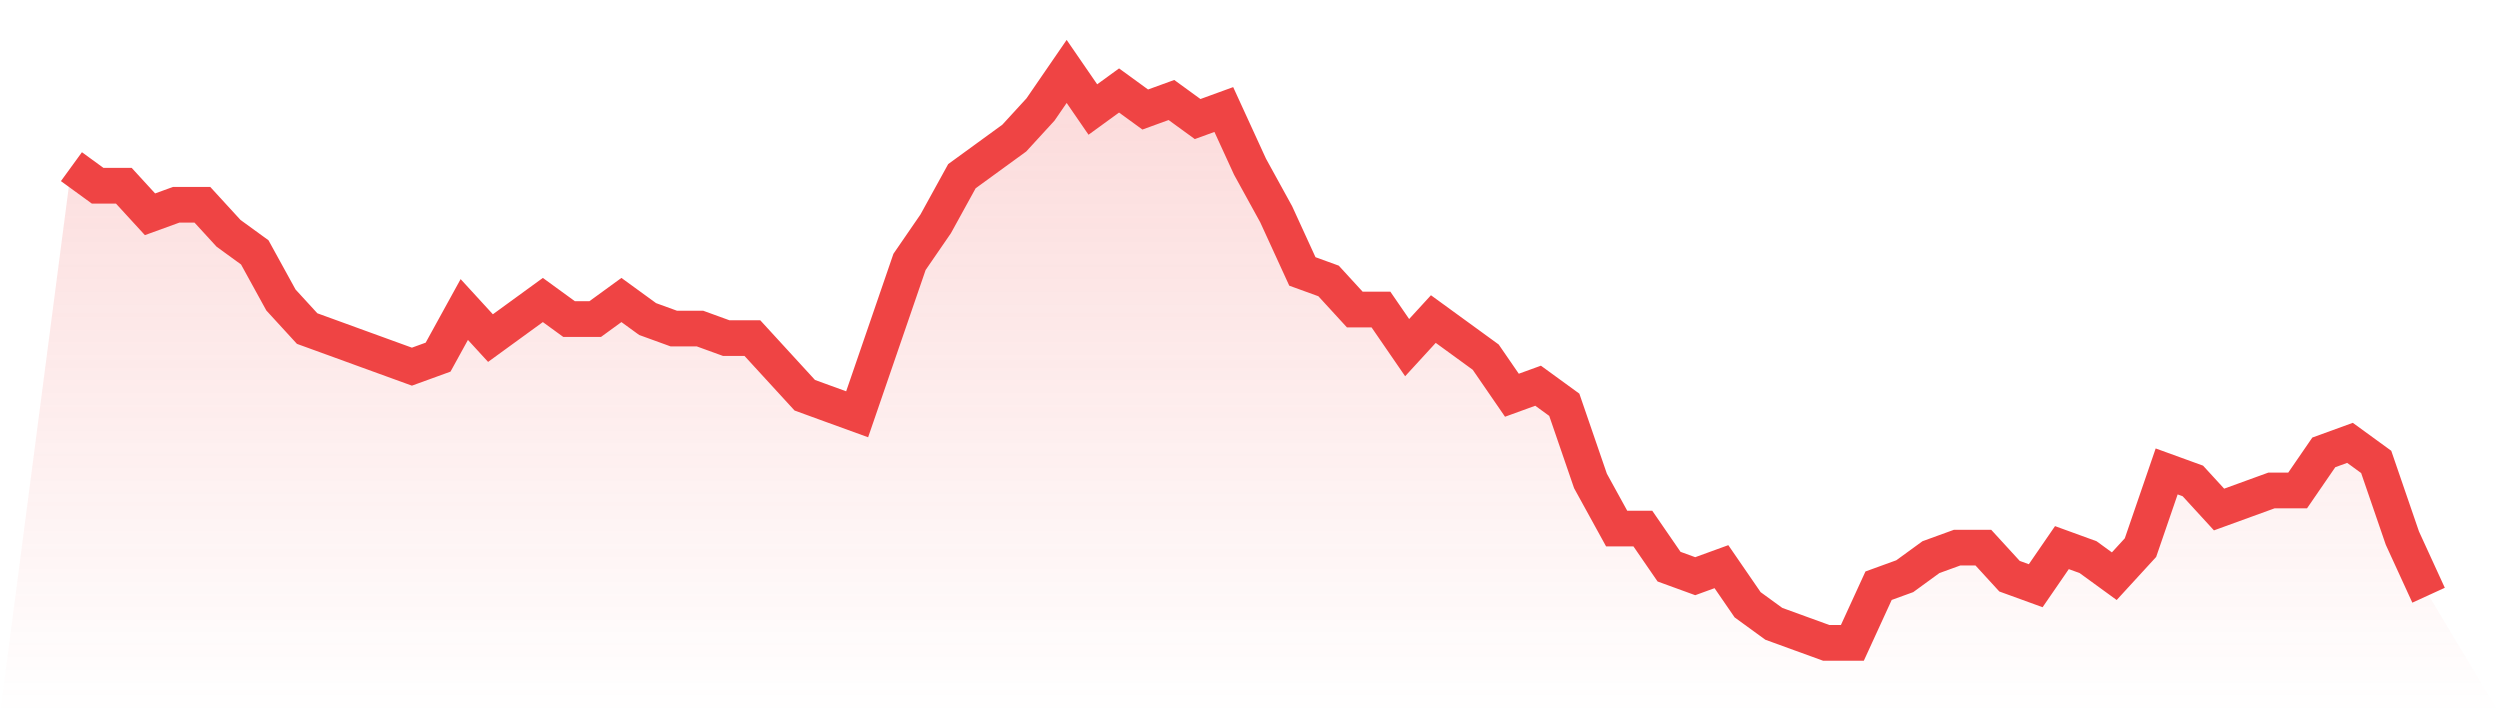 <svg viewBox="0 0 140 40" xmlns="http://www.w3.org/2000/svg">
<defs>
<linearGradient id="gradient" x1="0" x2="0" y1="0" y2="1">
<stop offset="0%" stop-color="#ef4444" stop-opacity="0.2"/>
<stop offset="100%" stop-color="#ef4444" stop-opacity="0"/>
</linearGradient>
</defs>
<path d="M4,9.333 L4,9.333 L5.467,10.4 L6.933,10.4 L8.4,12 L9.867,11.467 L11.333,11.467 L12.8,13.067 L14.267,14.133 L15.733,16.8 L17.2,18.4 L18.667,18.933 L20.133,19.467 L21.6,20 L23.067,20.533 L24.533,20 L26,17.333 L27.467,18.933 L28.933,17.867 L30.4,16.8 L31.867,17.867 L33.333,17.867 L34.8,16.8 L36.267,17.867 L37.733,18.4 L39.2,18.4 L40.667,18.933 L42.133,18.933 L43.6,20.533 L45.067,22.133 L46.533,22.667 L48,23.2 L49.467,18.933 L50.933,14.667 L52.4,12.533 L53.867,9.867 L55.333,8.8 L56.8,7.733 L58.267,6.133 L59.733,4 L61.2,6.133 L62.667,5.067 L64.133,6.133 L65.6,5.6 L67.067,6.667 L68.533,6.133 L70,9.333 L71.467,12 L72.933,15.2 L74.4,15.733 L75.867,17.333 L77.333,17.333 L78.8,19.467 L80.267,17.867 L81.733,18.933 L83.2,20 L84.667,22.133 L86.133,21.6 L87.6,22.667 L89.067,26.933 L90.533,29.6 L92,29.6 L93.467,31.733 L94.933,32.267 L96.4,31.733 L97.867,33.867 L99.333,34.933 L100.8,35.467 L102.267,36 L103.733,36 L105.2,32.8 L106.667,32.267 L108.133,31.2 L109.6,30.667 L111.067,30.667 L112.533,32.267 L114,32.8 L115.467,30.667 L116.933,31.2 L118.4,32.267 L119.867,30.667 L121.333,26.4 L122.8,26.933 L124.267,28.533 L125.733,28 L127.2,27.467 L128.667,27.467 L130.133,25.333 L131.6,24.8 L133.067,25.867 L134.533,30.133 L136,33.333 L140,40 L0,40 z" fill="url(#gradient)"/>
<path d="M4,9.333 L4,9.333 L5.467,10.4 L6.933,10.4 L8.4,12 L9.867,11.467 L11.333,11.467 L12.8,13.067 L14.267,14.133 L15.733,16.8 L17.2,18.4 L18.667,18.933 L20.133,19.467 L21.6,20 L23.067,20.533 L24.533,20 L26,17.333 L27.467,18.933 L28.933,17.867 L30.4,16.8 L31.867,17.867 L33.333,17.867 L34.8,16.8 L36.267,17.867 L37.733,18.4 L39.2,18.4 L40.667,18.933 L42.133,18.933 L43.6,20.533 L45.067,22.133 L46.533,22.667 L48,23.2 L49.467,18.933 L50.933,14.667 L52.4,12.533 L53.867,9.867 L55.333,8.8 L56.8,7.733 L58.267,6.133 L59.733,4 L61.2,6.133 L62.667,5.067 L64.133,6.133 L65.6,5.6 L67.067,6.667 L68.533,6.133 L70,9.333 L71.467,12 L72.933,15.2 L74.4,15.733 L75.867,17.333 L77.333,17.333 L78.8,19.467 L80.267,17.867 L81.733,18.933 L83.2,20 L84.667,22.133 L86.133,21.6 L87.6,22.667 L89.067,26.933 L90.533,29.6 L92,29.6 L93.467,31.733 L94.933,32.267 L96.4,31.733 L97.867,33.867 L99.333,34.933 L100.8,35.467 L102.267,36 L103.733,36 L105.2,32.8 L106.667,32.267 L108.133,31.2 L109.6,30.667 L111.067,30.667 L112.533,32.267 L114,32.8 L115.467,30.667 L116.933,31.2 L118.4,32.267 L119.867,30.667 L121.333,26.4 L122.8,26.933 L124.267,28.533 L125.733,28 L127.2,27.467 L128.667,27.467 L130.133,25.333 L131.6,24.8 L133.067,25.867 L134.533,30.133 L136,33.333" fill="none" stroke="#ef4444" stroke-width="2"/>
</svg>